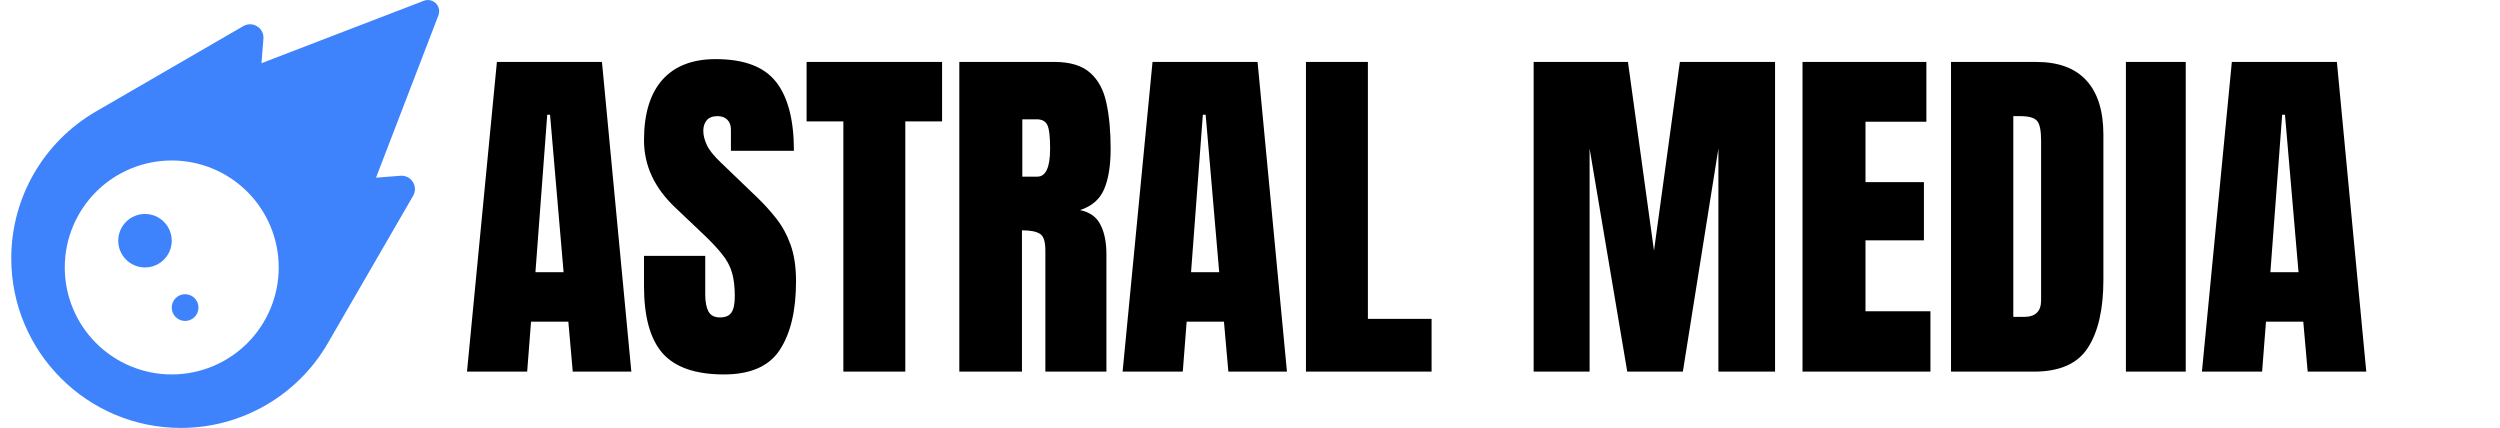 <svg width="444" height="76" viewBox="0 0 444 76" fill="none" xmlns="http://www.w3.org/2000/svg">
<g clip-path="url(#clip0_2_20)">
<g clip-path="url(#clip1_2_20)">
<path d="M75.284 0.134L46.442 11.222L46.784 6.873C46.932 4.973 44.884 3.681 43.221 4.631L17.037 19.802C7.73 25.19 2 35.12 2 45.867C2 62.507 15.493 76 32.133 76C42.88 76 52.825 70.27 58.213 60.963L73.369 34.779C74.334 33.131 73.042 31.068 71.127 31.216L66.778 31.558L77.866 2.716C77.956 2.494 78 2.241 78 2.004C78 0.891 77.109 0 75.996 0C75.744 0 75.506 0.045 75.284 0.134ZM30.5 28.5C35.539 28.5 40.372 30.502 43.935 34.065C47.498 37.628 49.5 42.461 49.5 47.5C49.5 52.539 47.498 57.372 43.935 60.935C40.372 64.498 35.539 66.5 30.5 66.5C25.461 66.5 20.628 64.498 17.065 60.935C13.502 57.372 11.5 52.539 11.5 47.5C11.5 42.461 13.502 37.628 17.065 34.065C20.628 30.502 25.461 28.5 30.5 28.5ZM30.5 42.75C30.5 41.49 30 40.282 29.109 39.391C28.218 38.5 27.01 38 25.75 38C24.49 38 23.282 38.5 22.391 39.391C21.5 40.282 21 41.49 21 42.75C21 44.01 21.5 45.218 22.391 46.109C23.282 47 24.49 47.5 25.75 47.5C27.01 47.5 28.218 47 29.109 46.109C30 45.218 30.5 44.01 30.5 42.75ZM32.875 57C33.505 57 34.109 56.75 34.554 56.304C35 55.859 35.25 55.255 35.25 54.625C35.25 53.995 35 53.391 34.554 52.946C34.109 52.5 33.505 52.25 32.875 52.25C32.245 52.25 31.641 52.5 31.196 52.946C30.75 53.391 30.5 53.995 30.5 54.625C30.5 55.255 30.75 55.859 31.196 56.304C31.641 56.75 32.245 57 32.875 57Z" fill="#3e82fc"/>
</g>
<path d="M82.938 66L88.25 11H106.906L112.125 66H101.719L100.938 57.125H94.312L93.625 66H82.938ZM95.094 48.344H100.094L97.688 20.375H97.188L95.094 48.344ZM128.562 66.5C123.542 66.5 119.917 65.25 117.688 62.75C115.479 60.25 114.375 56.271 114.375 50.812V45.438H125.25V52.312C125.25 53.583 125.438 54.583 125.812 55.312C126.208 56.021 126.885 56.375 127.844 56.375C128.844 56.375 129.531 56.083 129.906 55.5C130.302 54.917 130.5 53.958 130.5 52.625C130.5 50.938 130.333 49.531 130 48.406C129.667 47.26 129.083 46.177 128.25 45.156C127.438 44.115 126.302 42.906 124.844 41.531L119.906 36.844C116.219 33.365 114.375 29.385 114.375 24.906C114.375 20.219 115.458 16.646 117.625 14.188C119.812 11.729 122.969 10.5 127.094 10.5C132.135 10.5 135.708 11.844 137.812 14.531C139.938 17.219 141 21.302 141 26.781H129.812V23C129.812 22.25 129.594 21.667 129.156 21.25C128.74 20.833 128.167 20.625 127.438 20.625C126.562 20.625 125.917 20.875 125.5 21.375C125.104 21.854 124.906 22.479 124.906 23.25C124.906 24.021 125.115 24.854 125.531 25.75C125.948 26.646 126.771 27.677 128 28.844L134.344 34.938C135.615 36.146 136.781 37.427 137.844 38.781C138.906 40.115 139.76 41.677 140.406 43.469C141.052 45.24 141.375 47.406 141.375 49.969C141.375 55.135 140.417 59.188 138.5 62.125C136.604 65.042 133.292 66.5 128.562 66.5ZM149.781 66V21.562H143.25V11H167.312V21.562H160.781V66H149.781ZM170.375 66V11H187.25C190.062 11 192.188 11.646 193.625 12.938C195.062 14.208 196.021 16 196.5 18.312C197 20.604 197.25 23.302 197.25 26.406C197.25 29.406 196.865 31.802 196.094 33.594C195.344 35.385 193.917 36.625 191.812 37.312C193.542 37.667 194.75 38.531 195.438 39.906C196.146 41.26 196.5 43.021 196.5 45.188V66H185.656V44.469C185.656 42.865 185.323 41.875 184.656 41.5C184.01 41.104 182.958 40.906 181.5 40.906V66H170.375ZM181.562 31.375H184.219C185.74 31.375 186.5 29.719 186.5 26.406C186.5 24.26 186.333 22.854 186 22.188C185.667 21.521 185.042 21.188 184.125 21.188H181.562V31.375ZM199.375 66L204.688 11H223.344L228.562 66H218.156L217.375 57.125H210.75L210.062 66H199.375ZM211.531 48.344H216.531L214.125 20.375H213.625L211.531 48.344ZM231.938 66V11H242.938V56.625H254.25V66H231.938ZM272.375 66V11H289.125L293.75 44.531L298.344 11H315.25V66H305.188V26.375L298.875 66H289L282.312 26.375V66H272.375ZM320.125 66V11H342.125V21.625H331.312V32.344H341.688V42.688H331.312V55.281H342.844V66H320.125ZM346.5 66V11H361.625C365.583 11 368.562 12.104 370.562 14.312C372.562 16.5 373.562 19.708 373.562 23.938V49.688C373.562 54.896 372.646 58.917 370.812 61.75C369 64.583 365.812 66 361.25 66H346.5ZM357.562 56.281H359.469C361.49 56.281 362.5 55.302 362.5 53.344V24.969C362.5 23.135 362.25 21.958 361.75 21.438C361.271 20.896 360.281 20.625 358.781 20.625H357.562V56.281ZM377.562 66V11H388.188V66H377.562ZM391.062 66L396.375 11H415.031L420.25 66H409.844L409.062 57.125H402.438L401.75 66H391.062ZM403.219 48.344H408.219L405.812 20.375H405.312L403.219 48.344Z" fill="black"/>
</g>
<defs>
<clipPath id="clip0_2_20">
<rect width="444" height="76" fill="white"/>
</clipPath>
<clipPath id="clip1_2_20">
<rect width="76" height="76" fill="white" transform="translate(2)"/>
</clipPath>
</defs>
</svg>
